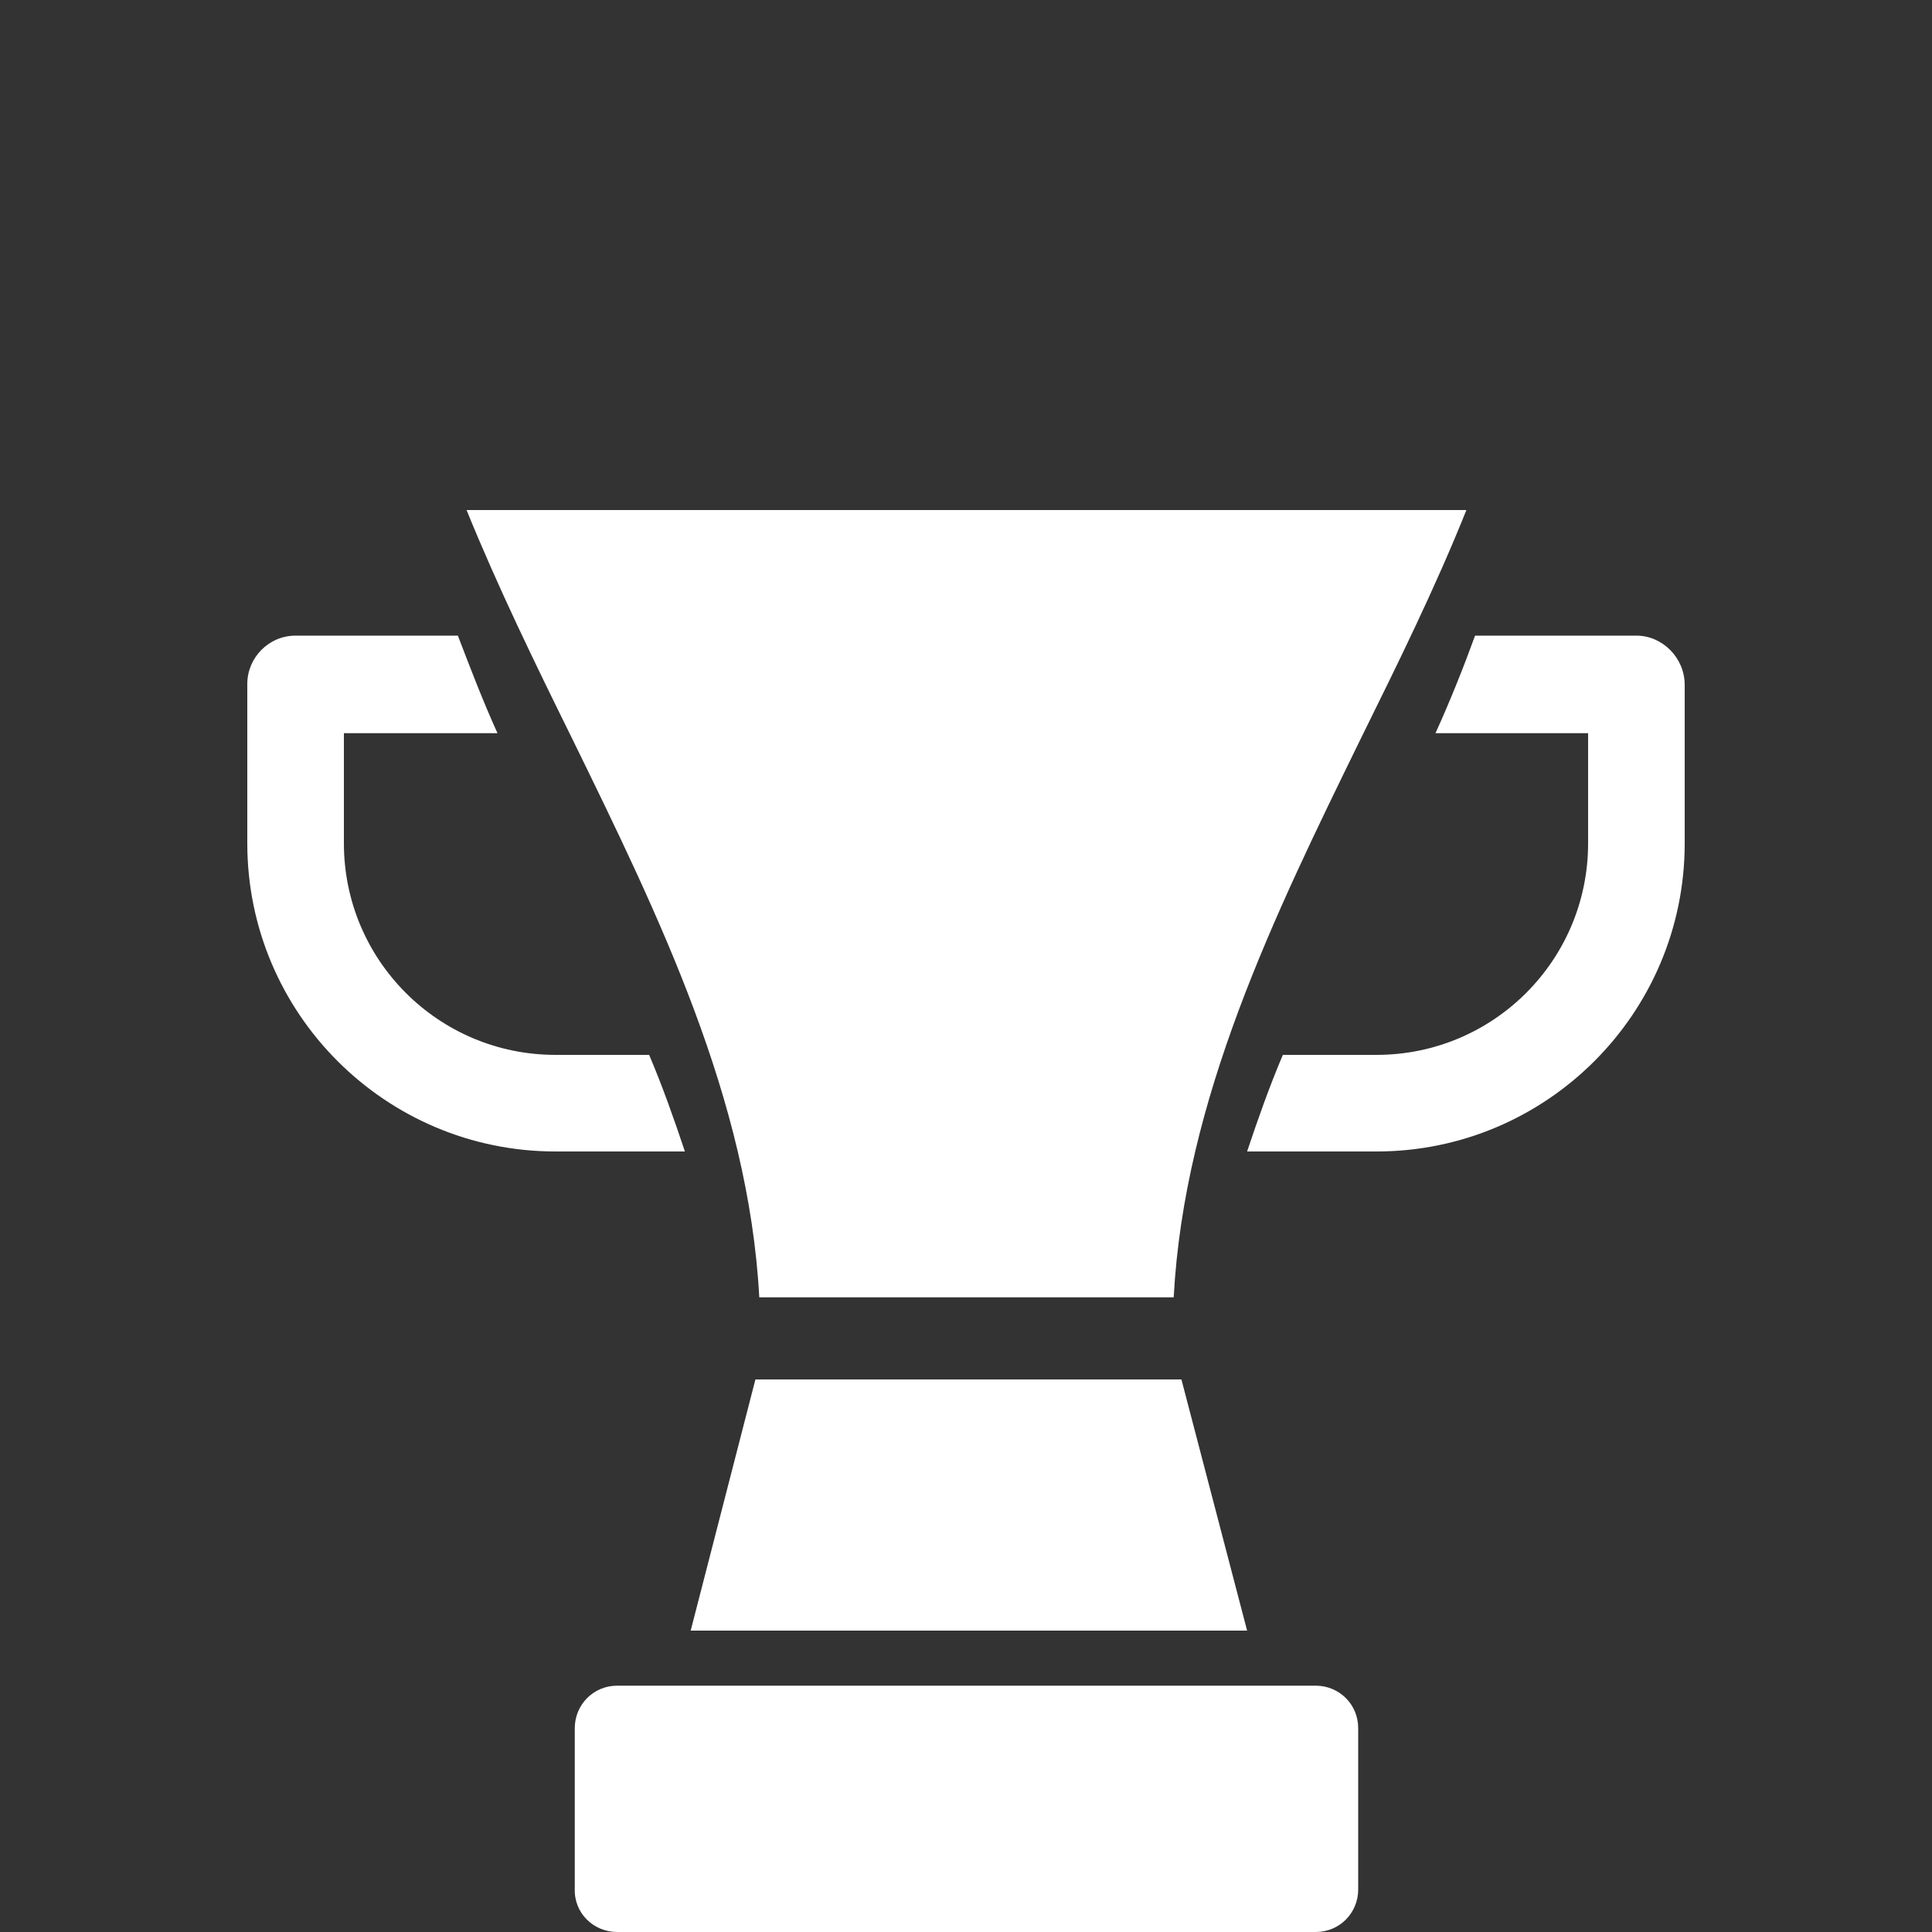 <?xml version="1.0" encoding="utf-8"?>
<!-- Generator: Adobe Illustrator 25.4.1, SVG Export Plug-In . SVG Version: 6.00 Build 0)  -->
<svg version="1.1" id="Layer_1" xmlns="http://www.w3.org/2000/svg" xmlns:xlink="http://www.w3.org/1999/xlink" x="0px" y="0px"
	 viewBox="0 0 200 200" style="enable-background:new 0 0 200 200;" xml:space="preserve">
<rect x="0" y="0" width="200" height="200" fill="#333333" stroke="none"/>
<style type="text/css">
	.st0{fill:#FFFFFF;}
</style>
<g>
	<path class="st0" d="M63.9,200h72.3c2.5,0,4.4-2,4.4-4.4v-16.7c0-2.5-2-4.4-4.4-4.4H63.9c-2.5,0-4.4,2-4.4,4.4v16.6
		C59.4,198,61.4,200,63.9,200L63.9,200z"/>
	<path class="st0" d="M71.5,168.8h57.6l-6.8-26H78.2L71.5,168.8z"/>
	<path class="st0" d="M67.2,109.2h-9.7c-12.1,0-21.9-9.8-21.9-21.9V75.9h15.9c-1.5-3.3-2.8-6.7-4.1-10.1H30.6c-2.8,0-5,2.3-5,5v16.5
		c0,17.6,14.3,31.9,31.9,31.9h13.4C69.8,115.9,68.6,112.5,67.2,109.2L67.2,109.2z"/>
	<path class="st0" d="M78.6,134.3h42.9c1.1-20.5,10.4-39.5,19.4-57.9c3.8-7.7,7.7-15.6,10.9-23.6H48.3c3.2,7.9,7.1,15.9,10.9,23.6
		C68.2,94.8,77.5,113.8,78.6,134.3L78.6,134.3z"/>
	<path class="st0" d="M169.4,65.8h-16.7c-1.2,3.3-2.6,6.8-4.1,10.1h15.8v11.4c0,12.1-9.8,21.9-21.9,21.9h-9.7
		c-1.4,3.3-2.6,6.7-3.7,10h13.4c17.6,0,31.9-14.3,31.9-31.9V70.9C174.4,68.1,172.1,65.8,169.4,65.8L169.4,65.8z"/>
</g>
</svg>
